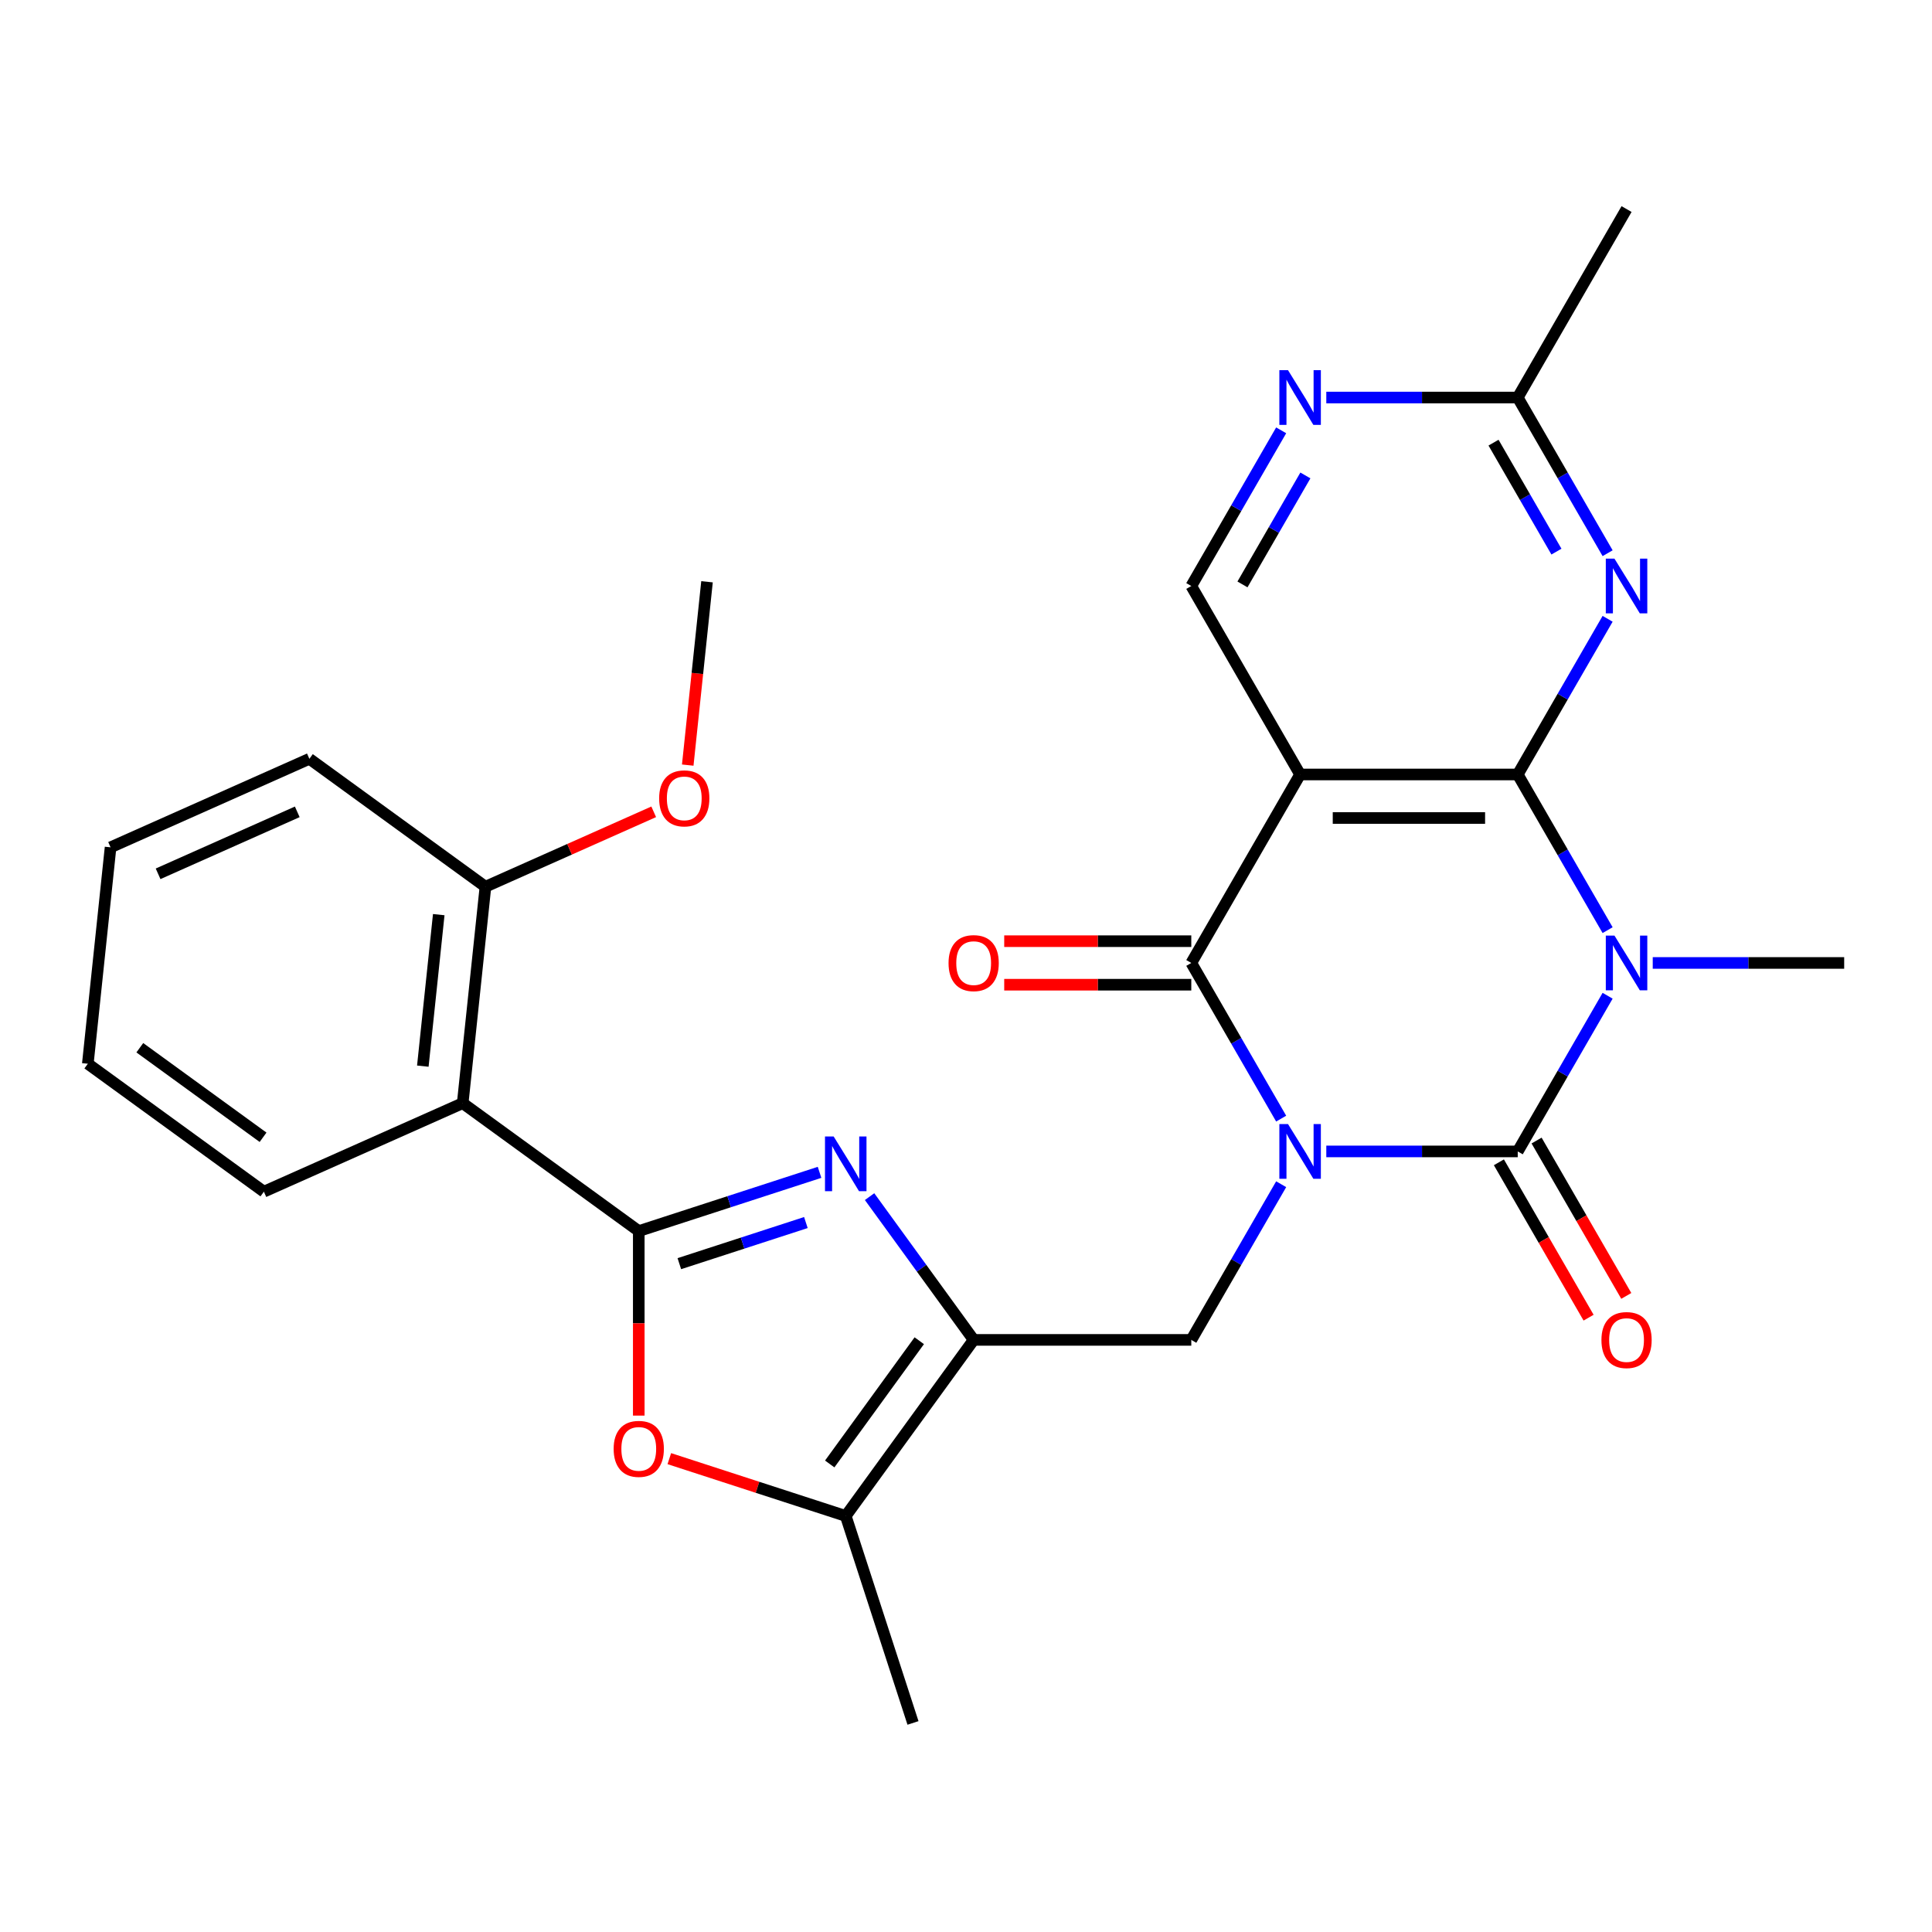 <?xml version='1.0' encoding='iso-8859-1'?>
<svg version='1.1' baseProfile='full'
              xmlns='http://www.w3.org/2000/svg'
                      xmlns:rdkit='http://www.rdkit.org/xml'
                      xmlns:xlink='http://www.w3.org/1999/xlink'
                  xml:space='preserve'
width='1000px' height='1000px' viewBox='0 0 1000 1000'>
<!-- END OF HEADER -->
<rect style='opacity:1.0;fill:#FFFFFF;stroke:none' width='1000' height='1000' x='0' y='0'> </rect>
<path class='bond-0' d='M 686.49,595.975 L 736.034,595.975' style='fill:none;fill-rule:evenodd;stroke:#0000FF;stroke-width:6px;stroke-linecap:butt;stroke-linejoin:miter;stroke-opacity:1' />
<path class='bond-0' d='M 736.034,595.975 L 785.578,595.975' style='fill:none;fill-rule:evenodd;stroke:#000000;stroke-width:6px;stroke-linecap:butt;stroke-linejoin:miter;stroke-opacity:1' />
<path class='bond-3' d='M 663.132,578.999 L 639.872,538.71' style='fill:none;fill-rule:evenodd;stroke:#0000FF;stroke-width:6px;stroke-linecap:butt;stroke-linejoin:miter;stroke-opacity:1' />
<path class='bond-3' d='M 639.872,538.71 L 616.611,498.422' style='fill:none;fill-rule:evenodd;stroke:#000000;stroke-width:6px;stroke-linecap:butt;stroke-linejoin:miter;stroke-opacity:1' />
<path class='bond-8' d='M 663.132,612.951 L 639.872,653.24' style='fill:none;fill-rule:evenodd;stroke:#0000FF;stroke-width:6px;stroke-linecap:butt;stroke-linejoin:miter;stroke-opacity:1' />
<path class='bond-8' d='M 639.872,653.24 L 616.611,693.528' style='fill:none;fill-rule:evenodd;stroke:#000000;stroke-width:6px;stroke-linecap:butt;stroke-linejoin:miter;stroke-opacity:1' />
<path class='bond-1' d='M 785.578,595.975 L 808.839,555.686' style='fill:none;fill-rule:evenodd;stroke:#000000;stroke-width:6px;stroke-linecap:butt;stroke-linejoin:miter;stroke-opacity:1' />
<path class='bond-1' d='M 808.839,555.686 L 832.099,515.398' style='fill:none;fill-rule:evenodd;stroke:#0000FF;stroke-width:6px;stroke-linecap:butt;stroke-linejoin:miter;stroke-opacity:1' />
<path class='bond-16' d='M 775.823,601.607 L 799.037,641.816' style='fill:none;fill-rule:evenodd;stroke:#000000;stroke-width:6px;stroke-linecap:butt;stroke-linejoin:miter;stroke-opacity:1' />
<path class='bond-16' d='M 799.037,641.816 L 822.252,682.024' style='fill:none;fill-rule:evenodd;stroke:#FF0000;stroke-width:6px;stroke-linecap:butt;stroke-linejoin:miter;stroke-opacity:1' />
<path class='bond-16' d='M 795.334,590.343 L 818.548,630.551' style='fill:none;fill-rule:evenodd;stroke:#000000;stroke-width:6px;stroke-linecap:butt;stroke-linejoin:miter;stroke-opacity:1' />
<path class='bond-16' d='M 818.548,630.551 L 841.762,670.76' style='fill:none;fill-rule:evenodd;stroke:#FF0000;stroke-width:6px;stroke-linecap:butt;stroke-linejoin:miter;stroke-opacity:1' />
<path class='bond-19' d='M 855.457,498.422 L 905.001,498.422' style='fill:none;fill-rule:evenodd;stroke:#0000FF;stroke-width:6px;stroke-linecap:butt;stroke-linejoin:miter;stroke-opacity:1' />
<path class='bond-19' d='M 905.001,498.422 L 954.545,498.422' style='fill:none;fill-rule:evenodd;stroke:#000000;stroke-width:6px;stroke-linecap:butt;stroke-linejoin:miter;stroke-opacity:1' />
<path class='bond-28' d='M 832.099,481.446 L 808.839,441.157' style='fill:none;fill-rule:evenodd;stroke:#0000FF;stroke-width:6px;stroke-linecap:butt;stroke-linejoin:miter;stroke-opacity:1' />
<path class='bond-28' d='M 808.839,441.157 L 785.578,400.868' style='fill:none;fill-rule:evenodd;stroke:#000000;stroke-width:6px;stroke-linecap:butt;stroke-linejoin:miter;stroke-opacity:1' />
<path class='bond-2' d='M 785.578,400.868 L 672.933,400.868' style='fill:none;fill-rule:evenodd;stroke:#000000;stroke-width:6px;stroke-linecap:butt;stroke-linejoin:miter;stroke-opacity:1' />
<path class='bond-2' d='M 768.682,423.397 L 689.83,423.397' style='fill:none;fill-rule:evenodd;stroke:#000000;stroke-width:6px;stroke-linecap:butt;stroke-linejoin:miter;stroke-opacity:1' />
<path class='bond-9' d='M 785.578,400.868 L 808.839,360.58' style='fill:none;fill-rule:evenodd;stroke:#000000;stroke-width:6px;stroke-linecap:butt;stroke-linejoin:miter;stroke-opacity:1' />
<path class='bond-9' d='M 808.839,360.58 L 832.099,320.291' style='fill:none;fill-rule:evenodd;stroke:#0000FF;stroke-width:6px;stroke-linecap:butt;stroke-linejoin:miter;stroke-opacity:1' />
<path class='bond-4' d='M 616.611,498.422 L 672.933,400.868' style='fill:none;fill-rule:evenodd;stroke:#000000;stroke-width:6px;stroke-linecap:butt;stroke-linejoin:miter;stroke-opacity:1' />
<path class='bond-17' d='M 616.611,487.157 L 568.197,487.157' style='fill:none;fill-rule:evenodd;stroke:#000000;stroke-width:6px;stroke-linecap:butt;stroke-linejoin:miter;stroke-opacity:1' />
<path class='bond-17' d='M 568.197,487.157 L 519.782,487.157' style='fill:none;fill-rule:evenodd;stroke:#FF0000;stroke-width:6px;stroke-linecap:butt;stroke-linejoin:miter;stroke-opacity:1' />
<path class='bond-17' d='M 616.611,509.686 L 568.197,509.686' style='fill:none;fill-rule:evenodd;stroke:#000000;stroke-width:6px;stroke-linecap:butt;stroke-linejoin:miter;stroke-opacity:1' />
<path class='bond-17' d='M 568.197,509.686 L 519.782,509.686' style='fill:none;fill-rule:evenodd;stroke:#FF0000;stroke-width:6px;stroke-linecap:butt;stroke-linejoin:miter;stroke-opacity:1' />
<path class='bond-13' d='M 672.933,400.868 L 616.611,303.315' style='fill:none;fill-rule:evenodd;stroke:#000000;stroke-width:6px;stroke-linecap:butt;stroke-linejoin:miter;stroke-opacity:1' />
<path class='bond-5' d='M 330.624,637.206 L 377.412,622.004' style='fill:none;fill-rule:evenodd;stroke:#000000;stroke-width:6px;stroke-linecap:butt;stroke-linejoin:miter;stroke-opacity:1' />
<path class='bond-5' d='M 377.412,622.004 L 424.199,606.801' style='fill:none;fill-rule:evenodd;stroke:#0000FF;stroke-width:6px;stroke-linecap:butt;stroke-linejoin:miter;stroke-opacity:1' />
<path class='bond-5' d='M 351.622,654.071 L 384.373,643.43' style='fill:none;fill-rule:evenodd;stroke:#000000;stroke-width:6px;stroke-linecap:butt;stroke-linejoin:miter;stroke-opacity:1' />
<path class='bond-5' d='M 384.373,643.43 L 417.125,632.788' style='fill:none;fill-rule:evenodd;stroke:#0000FF;stroke-width:6px;stroke-linecap:butt;stroke-linejoin:miter;stroke-opacity:1' />
<path class='bond-11' d='M 330.624,637.206 L 239.492,570.995' style='fill:none;fill-rule:evenodd;stroke:#000000;stroke-width:6px;stroke-linecap:butt;stroke-linejoin:miter;stroke-opacity:1' />
<path class='bond-29' d='M 330.624,637.206 L 330.624,684.96' style='fill:none;fill-rule:evenodd;stroke:#000000;stroke-width:6px;stroke-linecap:butt;stroke-linejoin:miter;stroke-opacity:1' />
<path class='bond-29' d='M 330.624,684.96 L 330.624,732.714' style='fill:none;fill-rule:evenodd;stroke:#FF0000;stroke-width:6px;stroke-linecap:butt;stroke-linejoin:miter;stroke-opacity:1' />
<path class='bond-6' d='M 450.089,619.373 L 477.028,656.45' style='fill:none;fill-rule:evenodd;stroke:#0000FF;stroke-width:6px;stroke-linecap:butt;stroke-linejoin:miter;stroke-opacity:1' />
<path class='bond-6' d='M 477.028,656.45 L 503.966,693.528' style='fill:none;fill-rule:evenodd;stroke:#000000;stroke-width:6px;stroke-linecap:butt;stroke-linejoin:miter;stroke-opacity:1' />
<path class='bond-7' d='M 503.966,693.528 L 616.611,693.528' style='fill:none;fill-rule:evenodd;stroke:#000000;stroke-width:6px;stroke-linecap:butt;stroke-linejoin:miter;stroke-opacity:1' />
<path class='bond-12' d='M 503.966,693.528 L 437.755,784.66' style='fill:none;fill-rule:evenodd;stroke:#000000;stroke-width:6px;stroke-linecap:butt;stroke-linejoin:miter;stroke-opacity:1' />
<path class='bond-12' d='M 475.808,693.956 L 429.461,757.748' style='fill:none;fill-rule:evenodd;stroke:#000000;stroke-width:6px;stroke-linecap:butt;stroke-linejoin:miter;stroke-opacity:1' />
<path class='bond-30' d='M 832.099,286.339 L 808.839,246.051' style='fill:none;fill-rule:evenodd;stroke:#0000FF;stroke-width:6px;stroke-linecap:butt;stroke-linejoin:miter;stroke-opacity:1' />
<path class='bond-30' d='M 808.839,246.051 L 785.578,205.762' style='fill:none;fill-rule:evenodd;stroke:#000000;stroke-width:6px;stroke-linecap:butt;stroke-linejoin:miter;stroke-opacity:1' />
<path class='bond-30' d='M 805.611,285.517 L 789.328,257.315' style='fill:none;fill-rule:evenodd;stroke:#0000FF;stroke-width:6px;stroke-linecap:butt;stroke-linejoin:miter;stroke-opacity:1' />
<path class='bond-30' d='M 789.328,257.315 L 773.046,229.113' style='fill:none;fill-rule:evenodd;stroke:#000000;stroke-width:6px;stroke-linecap:butt;stroke-linejoin:miter;stroke-opacity:1' />
<path class='bond-10' d='M 346.44,754.99 L 392.098,769.825' style='fill:none;fill-rule:evenodd;stroke:#FF0000;stroke-width:6px;stroke-linecap:butt;stroke-linejoin:miter;stroke-opacity:1' />
<path class='bond-10' d='M 392.098,769.825 L 437.755,784.66' style='fill:none;fill-rule:evenodd;stroke:#000000;stroke-width:6px;stroke-linecap:butt;stroke-linejoin:miter;stroke-opacity:1' />
<path class='bond-18' d='M 239.492,570.995 L 251.267,458.967' style='fill:none;fill-rule:evenodd;stroke:#000000;stroke-width:6px;stroke-linecap:butt;stroke-linejoin:miter;stroke-opacity:1' />
<path class='bond-18' d='M 218.853,551.836 L 227.095,473.416' style='fill:none;fill-rule:evenodd;stroke:#000000;stroke-width:6px;stroke-linecap:butt;stroke-linejoin:miter;stroke-opacity:1' />
<path class='bond-20' d='M 239.492,570.995 L 136.586,616.812' style='fill:none;fill-rule:evenodd;stroke:#000000;stroke-width:6px;stroke-linecap:butt;stroke-linejoin:miter;stroke-opacity:1' />
<path class='bond-22' d='M 437.755,784.66 L 472.564,891.791' style='fill:none;fill-rule:evenodd;stroke:#000000;stroke-width:6px;stroke-linecap:butt;stroke-linejoin:miter;stroke-opacity:1' />
<path class='bond-14' d='M 616.611,303.315 L 639.872,263.027' style='fill:none;fill-rule:evenodd;stroke:#000000;stroke-width:6px;stroke-linecap:butt;stroke-linejoin:miter;stroke-opacity:1' />
<path class='bond-14' d='M 639.872,263.027 L 663.132,222.738' style='fill:none;fill-rule:evenodd;stroke:#0000FF;stroke-width:6px;stroke-linecap:butt;stroke-linejoin:miter;stroke-opacity:1' />
<path class='bond-14' d='M 643.1,302.493 L 659.382,274.291' style='fill:none;fill-rule:evenodd;stroke:#000000;stroke-width:6px;stroke-linecap:butt;stroke-linejoin:miter;stroke-opacity:1' />
<path class='bond-14' d='M 659.382,274.291 L 675.665,246.089' style='fill:none;fill-rule:evenodd;stroke:#0000FF;stroke-width:6px;stroke-linecap:butt;stroke-linejoin:miter;stroke-opacity:1' />
<path class='bond-15' d='M 686.49,205.762 L 736.034,205.762' style='fill:none;fill-rule:evenodd;stroke:#0000FF;stroke-width:6px;stroke-linecap:butt;stroke-linejoin:miter;stroke-opacity:1' />
<path class='bond-15' d='M 736.034,205.762 L 785.578,205.762' style='fill:none;fill-rule:evenodd;stroke:#000000;stroke-width:6px;stroke-linecap:butt;stroke-linejoin:miter;stroke-opacity:1' />
<path class='bond-23' d='M 785.578,205.762 L 841.901,108.209' style='fill:none;fill-rule:evenodd;stroke:#000000;stroke-width:6px;stroke-linecap:butt;stroke-linejoin:miter;stroke-opacity:1' />
<path class='bond-21' d='M 251.267,458.967 L 294.812,439.58' style='fill:none;fill-rule:evenodd;stroke:#000000;stroke-width:6px;stroke-linecap:butt;stroke-linejoin:miter;stroke-opacity:1' />
<path class='bond-21' d='M 294.812,439.58 L 338.357,420.192' style='fill:none;fill-rule:evenodd;stroke:#FF0000;stroke-width:6px;stroke-linecap:butt;stroke-linejoin:miter;stroke-opacity:1' />
<path class='bond-24' d='M 251.267,458.967 L 160.135,392.756' style='fill:none;fill-rule:evenodd;stroke:#000000;stroke-width:6px;stroke-linecap:butt;stroke-linejoin:miter;stroke-opacity:1' />
<path class='bond-26' d='M 136.586,616.812 L 45.455,550.601' style='fill:none;fill-rule:evenodd;stroke:#000000;stroke-width:6px;stroke-linecap:butt;stroke-linejoin:miter;stroke-opacity:1' />
<path class='bond-26' d='M 136.159,588.654 L 72.367,542.306' style='fill:none;fill-rule:evenodd;stroke:#000000;stroke-width:6px;stroke-linecap:butt;stroke-linejoin:miter;stroke-opacity:1' />
<path class='bond-25' d='M 355.974,396.014 L 360.961,348.568' style='fill:none;fill-rule:evenodd;stroke:#FF0000;stroke-width:6px;stroke-linecap:butt;stroke-linejoin:miter;stroke-opacity:1' />
<path class='bond-25' d='M 360.961,348.568 L 365.948,301.123' style='fill:none;fill-rule:evenodd;stroke:#000000;stroke-width:6px;stroke-linecap:butt;stroke-linejoin:miter;stroke-opacity:1' />
<path class='bond-31' d='M 160.135,392.756 L 57.229,438.573' style='fill:none;fill-rule:evenodd;stroke:#000000;stroke-width:6px;stroke-linecap:butt;stroke-linejoin:miter;stroke-opacity:1' />
<path class='bond-31' d='M 153.863,420.21 L 81.828,452.282' style='fill:none;fill-rule:evenodd;stroke:#000000;stroke-width:6px;stroke-linecap:butt;stroke-linejoin:miter;stroke-opacity:1' />
<path class='bond-27' d='M 45.455,550.601 L 57.229,438.573' style='fill:none;fill-rule:evenodd;stroke:#000000;stroke-width:6px;stroke-linecap:butt;stroke-linejoin:miter;stroke-opacity:1' />
<path  class='atom-0' d='M 666.673 581.815
L 675.953 596.815
Q 676.873 598.295, 678.353 600.975
Q 679.833 603.655, 679.913 603.815
L 679.913 581.815
L 683.673 581.815
L 683.673 610.135
L 679.793 610.135
L 669.833 593.735
Q 668.673 591.815, 667.433 589.615
Q 666.233 587.415, 665.873 586.735
L 665.873 610.135
L 662.193 610.135
L 662.193 581.815
L 666.673 581.815
' fill='#0000FF'/>
<path  class='atom-2' d='M 835.641 484.262
L 844.921 499.262
Q 845.841 500.742, 847.321 503.422
Q 848.801 506.102, 848.881 506.262
L 848.881 484.262
L 852.641 484.262
L 852.641 512.582
L 848.761 512.582
L 838.801 496.182
Q 837.641 494.262, 836.401 492.062
Q 835.201 489.862, 834.841 489.182
L 834.841 512.582
L 831.161 512.582
L 831.161 484.262
L 835.641 484.262
' fill='#0000FF'/>
<path  class='atom-7' d='M 431.495 588.237
L 440.775 603.237
Q 441.695 604.717, 443.175 607.397
Q 444.655 610.077, 444.735 610.237
L 444.735 588.237
L 448.495 588.237
L 448.495 616.557
L 444.615 616.557
L 434.655 600.157
Q 433.495 598.237, 432.255 596.037
Q 431.055 593.837, 430.695 593.157
L 430.695 616.557
L 427.015 616.557
L 427.015 588.237
L 431.495 588.237
' fill='#0000FF'/>
<path  class='atom-10' d='M 835.641 289.155
L 844.921 304.155
Q 845.841 305.635, 847.321 308.315
Q 848.801 310.995, 848.881 311.155
L 848.881 289.155
L 852.641 289.155
L 852.641 317.475
L 848.761 317.475
L 838.801 301.075
Q 837.641 299.155, 836.401 296.955
Q 835.201 294.755, 834.841 294.075
L 834.841 317.475
L 831.161 317.475
L 831.161 289.155
L 835.641 289.155
' fill='#0000FF'/>
<path  class='atom-11' d='M 317.624 749.931
Q 317.624 743.131, 320.984 739.331
Q 324.344 735.531, 330.624 735.531
Q 336.904 735.531, 340.264 739.331
Q 343.624 743.131, 343.624 749.931
Q 343.624 756.811, 340.224 760.731
Q 336.824 764.611, 330.624 764.611
Q 324.384 764.611, 320.984 760.731
Q 317.624 756.851, 317.624 749.931
M 330.624 761.411
Q 334.944 761.411, 337.264 758.531
Q 339.624 755.611, 339.624 749.931
Q 339.624 744.371, 337.264 741.571
Q 334.944 738.731, 330.624 738.731
Q 326.304 738.731, 323.944 741.531
Q 321.624 744.331, 321.624 749.931
Q 321.624 755.651, 323.944 758.531
Q 326.304 761.411, 330.624 761.411
' fill='#FF0000'/>
<path  class='atom-15' d='M 666.673 191.602
L 675.953 206.602
Q 676.873 208.082, 678.353 210.762
Q 679.833 213.442, 679.913 213.602
L 679.913 191.602
L 683.673 191.602
L 683.673 219.922
L 679.793 219.922
L 669.833 203.522
Q 668.673 201.602, 667.433 199.402
Q 666.233 197.202, 665.873 196.522
L 665.873 219.922
L 662.193 219.922
L 662.193 191.602
L 666.673 191.602
' fill='#0000FF'/>
<path  class='atom-17' d='M 828.901 693.608
Q 828.901 686.808, 832.261 683.008
Q 835.621 679.208, 841.901 679.208
Q 848.181 679.208, 851.541 683.008
Q 854.901 686.808, 854.901 693.608
Q 854.901 700.488, 851.501 704.408
Q 848.101 708.288, 841.901 708.288
Q 835.661 708.288, 832.261 704.408
Q 828.901 700.528, 828.901 693.608
M 841.901 705.088
Q 846.221 705.088, 848.541 702.208
Q 850.901 699.288, 850.901 693.608
Q 850.901 688.048, 848.541 685.248
Q 846.221 682.408, 841.901 682.408
Q 837.581 682.408, 835.221 685.208
Q 832.901 688.008, 832.901 693.608
Q 832.901 699.328, 835.221 702.208
Q 837.581 705.088, 841.901 705.088
' fill='#FF0000'/>
<path  class='atom-18' d='M 490.966 498.502
Q 490.966 491.702, 494.326 487.902
Q 497.686 484.102, 503.966 484.102
Q 510.246 484.102, 513.606 487.902
Q 516.966 491.702, 516.966 498.502
Q 516.966 505.382, 513.566 509.302
Q 510.166 513.182, 503.966 513.182
Q 497.726 513.182, 494.326 509.302
Q 490.966 505.422, 490.966 498.502
M 503.966 509.982
Q 508.286 509.982, 510.606 507.102
Q 512.966 504.182, 512.966 498.502
Q 512.966 492.942, 510.606 490.142
Q 508.286 487.302, 503.966 487.302
Q 499.646 487.302, 497.286 490.102
Q 494.966 492.902, 494.966 498.502
Q 494.966 504.222, 497.286 507.102
Q 499.646 509.982, 503.966 509.982
' fill='#FF0000'/>
<path  class='atom-22' d='M 341.173 413.23
Q 341.173 406.43, 344.533 402.63
Q 347.893 398.83, 354.173 398.83
Q 360.453 398.83, 363.813 402.63
Q 367.173 406.43, 367.173 413.23
Q 367.173 420.11, 363.773 424.03
Q 360.373 427.91, 354.173 427.91
Q 347.933 427.91, 344.533 424.03
Q 341.173 420.15, 341.173 413.23
M 354.173 424.71
Q 358.493 424.71, 360.813 421.83
Q 363.173 418.91, 363.173 413.23
Q 363.173 407.67, 360.813 404.87
Q 358.493 402.03, 354.173 402.03
Q 349.853 402.03, 347.493 404.83
Q 345.173 407.63, 345.173 413.23
Q 345.173 418.95, 347.493 421.83
Q 349.853 424.71, 354.173 424.71
' fill='#FF0000'/>
</svg>
